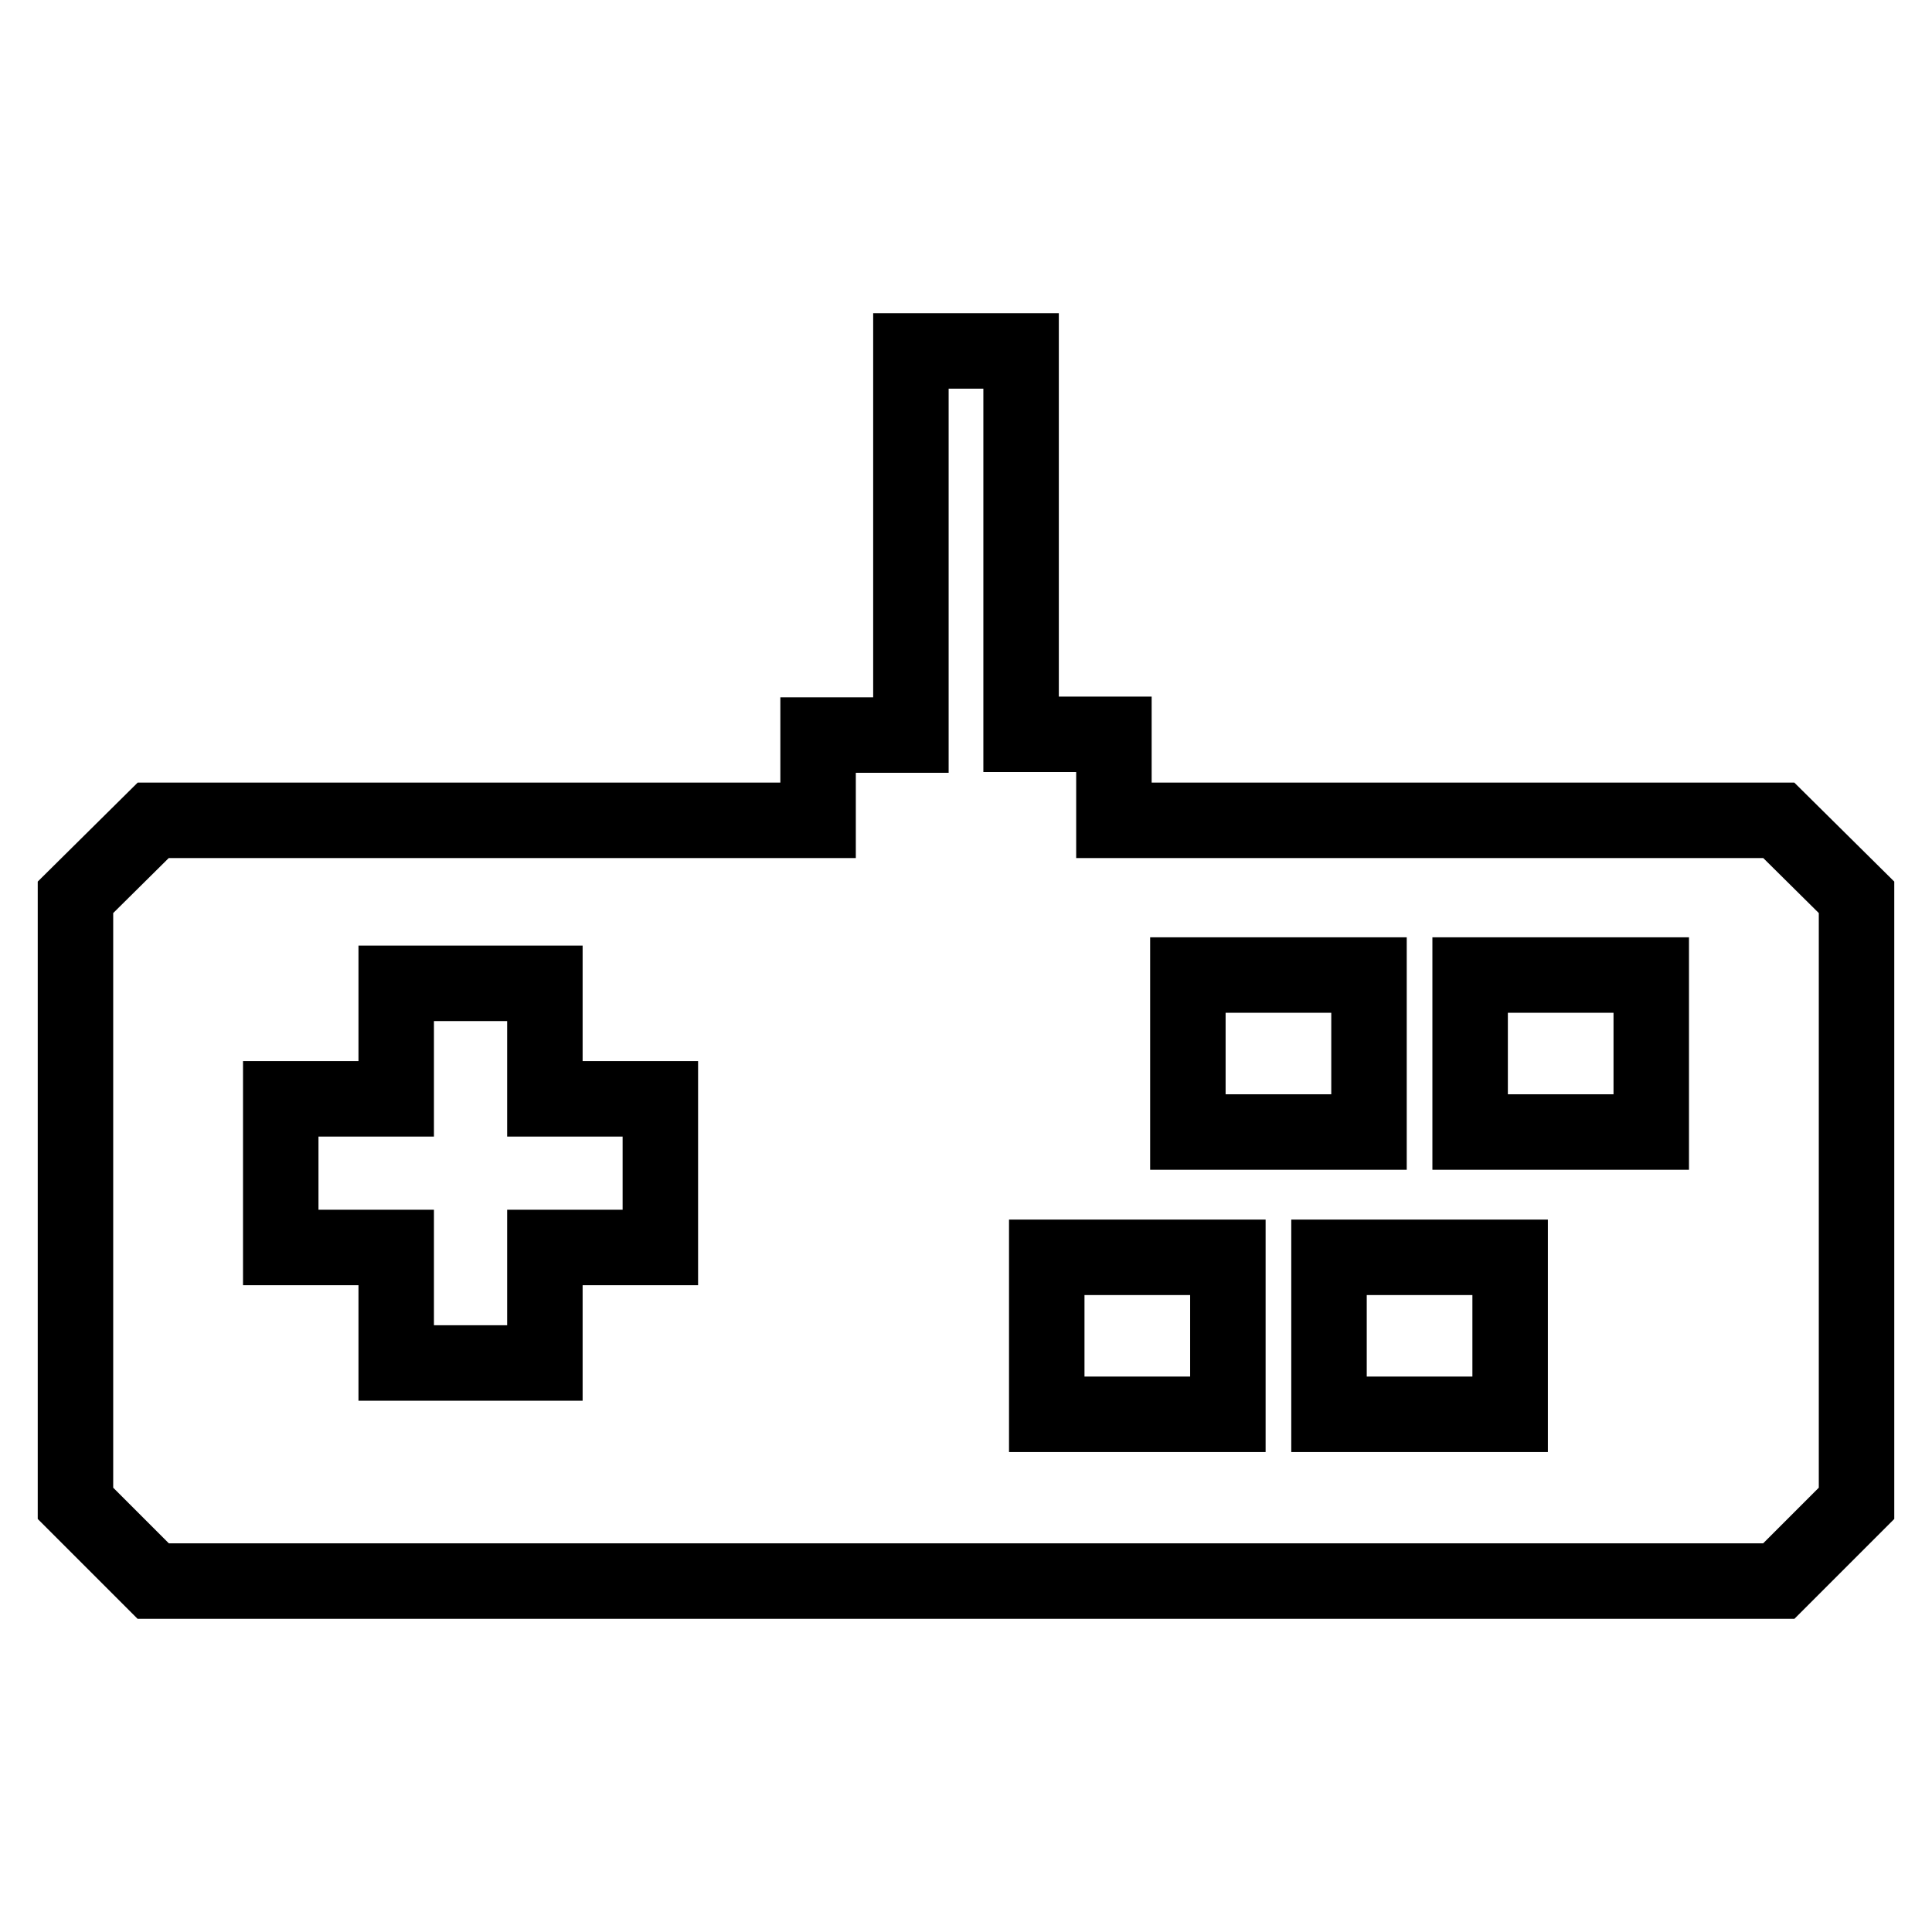 <?xml version="1.0" encoding="utf-8"?>
<!-- Svg Vector Icons : http://www.onlinewebfonts.com/icon -->
<!DOCTYPE svg PUBLIC "-//W3C//DTD SVG 1.1//EN" "http://www.w3.org/Graphics/SVG/1.1/DTD/svg11.dtd">
<svg version="1.1" xmlns="http://www.w3.org/2000/svg" xmlns:xlink="http://www.w3.org/1999/xlink" x="0px" y="0px" viewBox="0 0 256 256" enable-background="new 0 0 256 256" xml:space="preserve">
<g><g><g><path stroke-width="10" fill-opacity="0" stroke="#000000"  d="M235.7,108.7h-88.1V97.3h-12.3V46.5h-14.6v50.9h-2.4h-9.9v11.3H20.3L10,118.9v80.3l10.3,10.3h215.4l10.3-10.3v-80.3L235.7,108.7z M87.5,165.3H72.2v15.3H52.5v-15.3H37.2v-19.7h15.3v-15.3h19.7v15.3h15.3V165.3L87.5,165.3z M157.4,129.2h24V150h-24V129.2z M162.7,187.4h-24v-20.8h24V187.4L162.7,187.4z M200.1,187.4h-24v-20.8h24V187.4L200.1,187.4z M218.8,150h-24v-20.8h24V150L218.8,150z"/></g><g></g><g></g><g></g><g></g><g></g><g></g><g></g><g></g><g></g><g></g><g></g><g></g><g></g><g></g><g></g></g></g>
</svg>